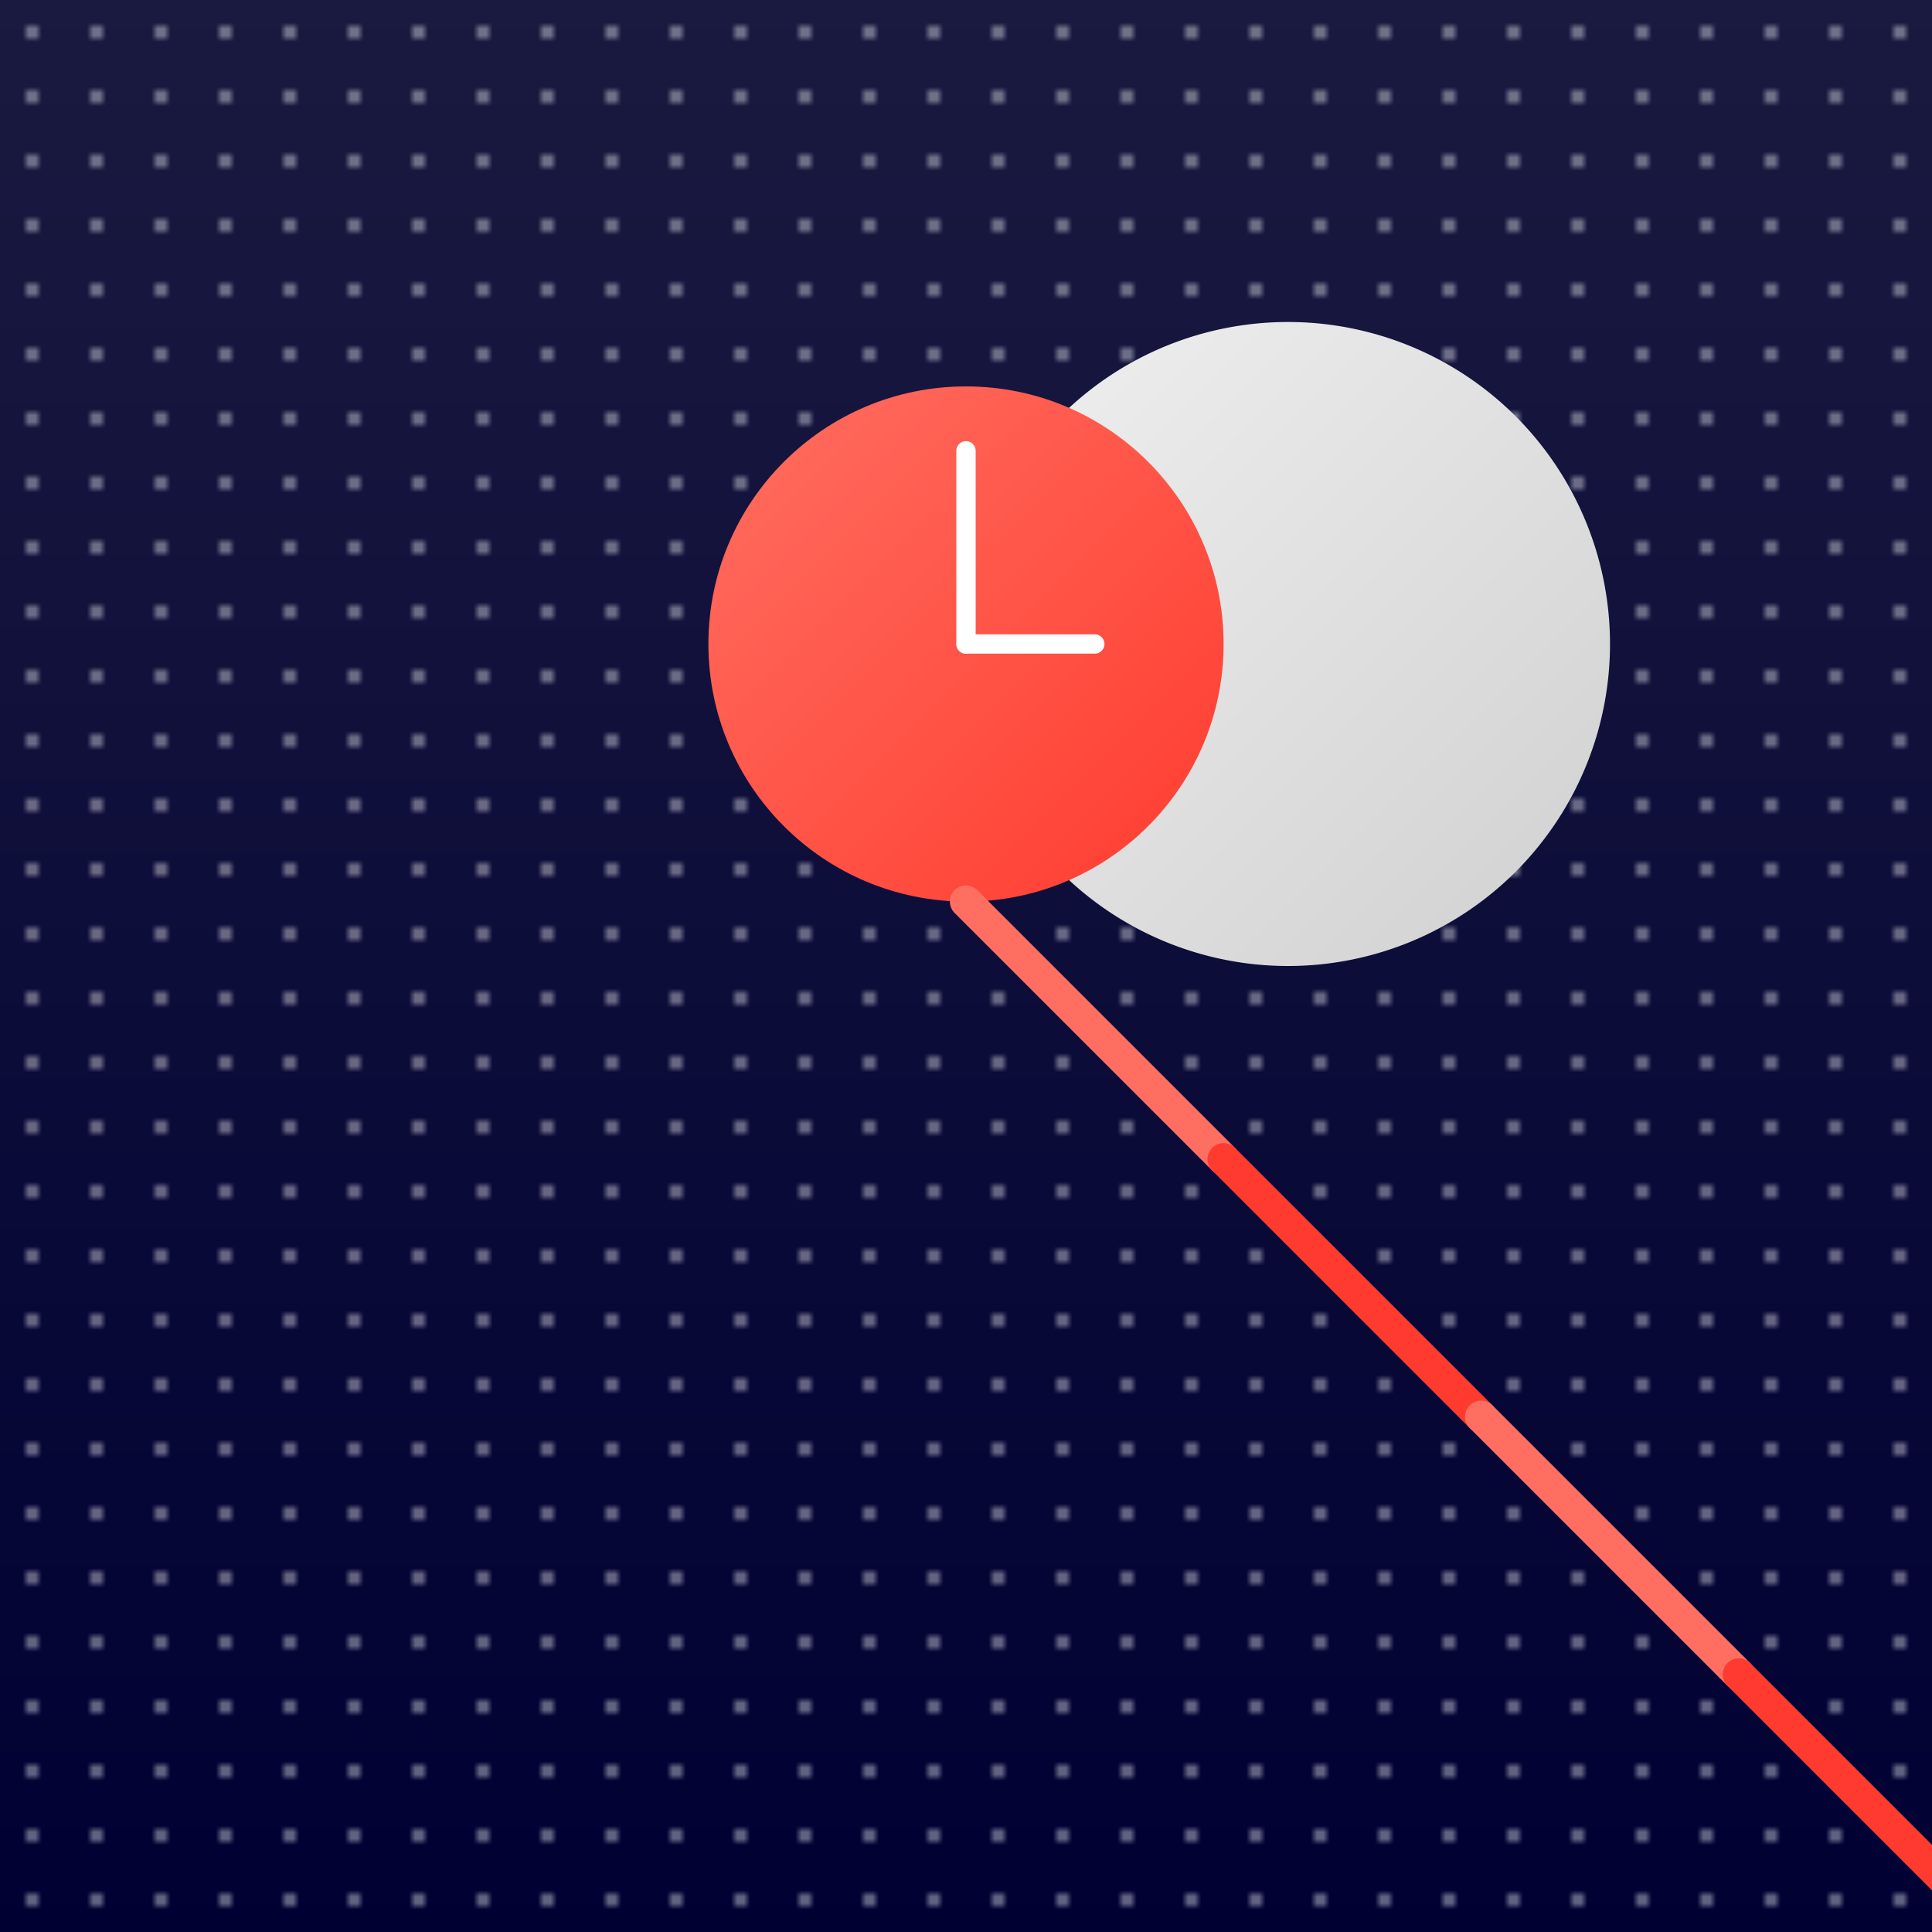 <svg viewBox="0 0 300 300" xmlns="http://www.w3.org/2000/svg">
  <defs>
    <linearGradient id="skyGradient" x1="0" y1="0" x2="0" y2="1">
      <stop offset="0%" stop-color="#1a1a40" />
      <stop offset="100%" stop-color="#000033" />
    </linearGradient>
    <linearGradient id="moonGradient" x1="0" y1="0" x2="1" y2="1">
      <stop offset="0%" stop-color="#f0f0f0" />
      <stop offset="100%" stop-color="#d0d0d0" />
    </linearGradient>
    <linearGradient id="clockGradient" x1="0" y1="0" x2="1" y2="1">
      <stop offset="0%" stop-color="#ff6f61" />
      <stop offset="100%" stop-color="#ff3b2f" />
    </linearGradient>
    <pattern id="starPattern" x="0" y="0" width="10" height="10" patternUnits="userSpaceOnUse">
      <circle cx="5" cy="5" r="1" fill="#ffffff" />
    </pattern>
  </defs>
  <rect width="300" height="300" fill="url(#skyGradient)" />
  <rect width="300" height="300" fill="url(#starPattern)" opacity="0.5" />
  <path d="M150,100 a50,50 0 1,0 100,0 a50,50 0 1,0 -100,0" fill="url(#moonGradient)" />
  <g transform="translate(150,100)">
    <circle cx="0" cy="0" r="40" fill="url(#clockGradient)" />
    <line x1="0" y1="0" x2="0" y2="-30" stroke="#ffffff" stroke-width="3" stroke-linecap="round" />
    <line x1="0" y1="0" x2="20" y2="0" stroke="#ffffff" stroke-width="3" stroke-linecap="round" />
    <path d="M0,40 Q10,50 20,60 Q30,70 40,80" fill="none" stroke="#ff6f61" stroke-width="5" stroke-linecap="round" />
    <path d="M40,80 Q50,90 60,100 Q70,110 80,120" fill="none" stroke="#ff3b2f" stroke-width="5" stroke-linecap="round" />
    <path d="M80,120 Q90,130 100,140 Q110,150 120,160" fill="none" stroke="#ff6f61" stroke-width="5" stroke-linecap="round" />
    <path d="M120,160 Q130,170 140,180 Q150,190 160,200" fill="none" stroke="#ff3b2f" stroke-width="5" stroke-linecap="round" />
  </g>
</svg>